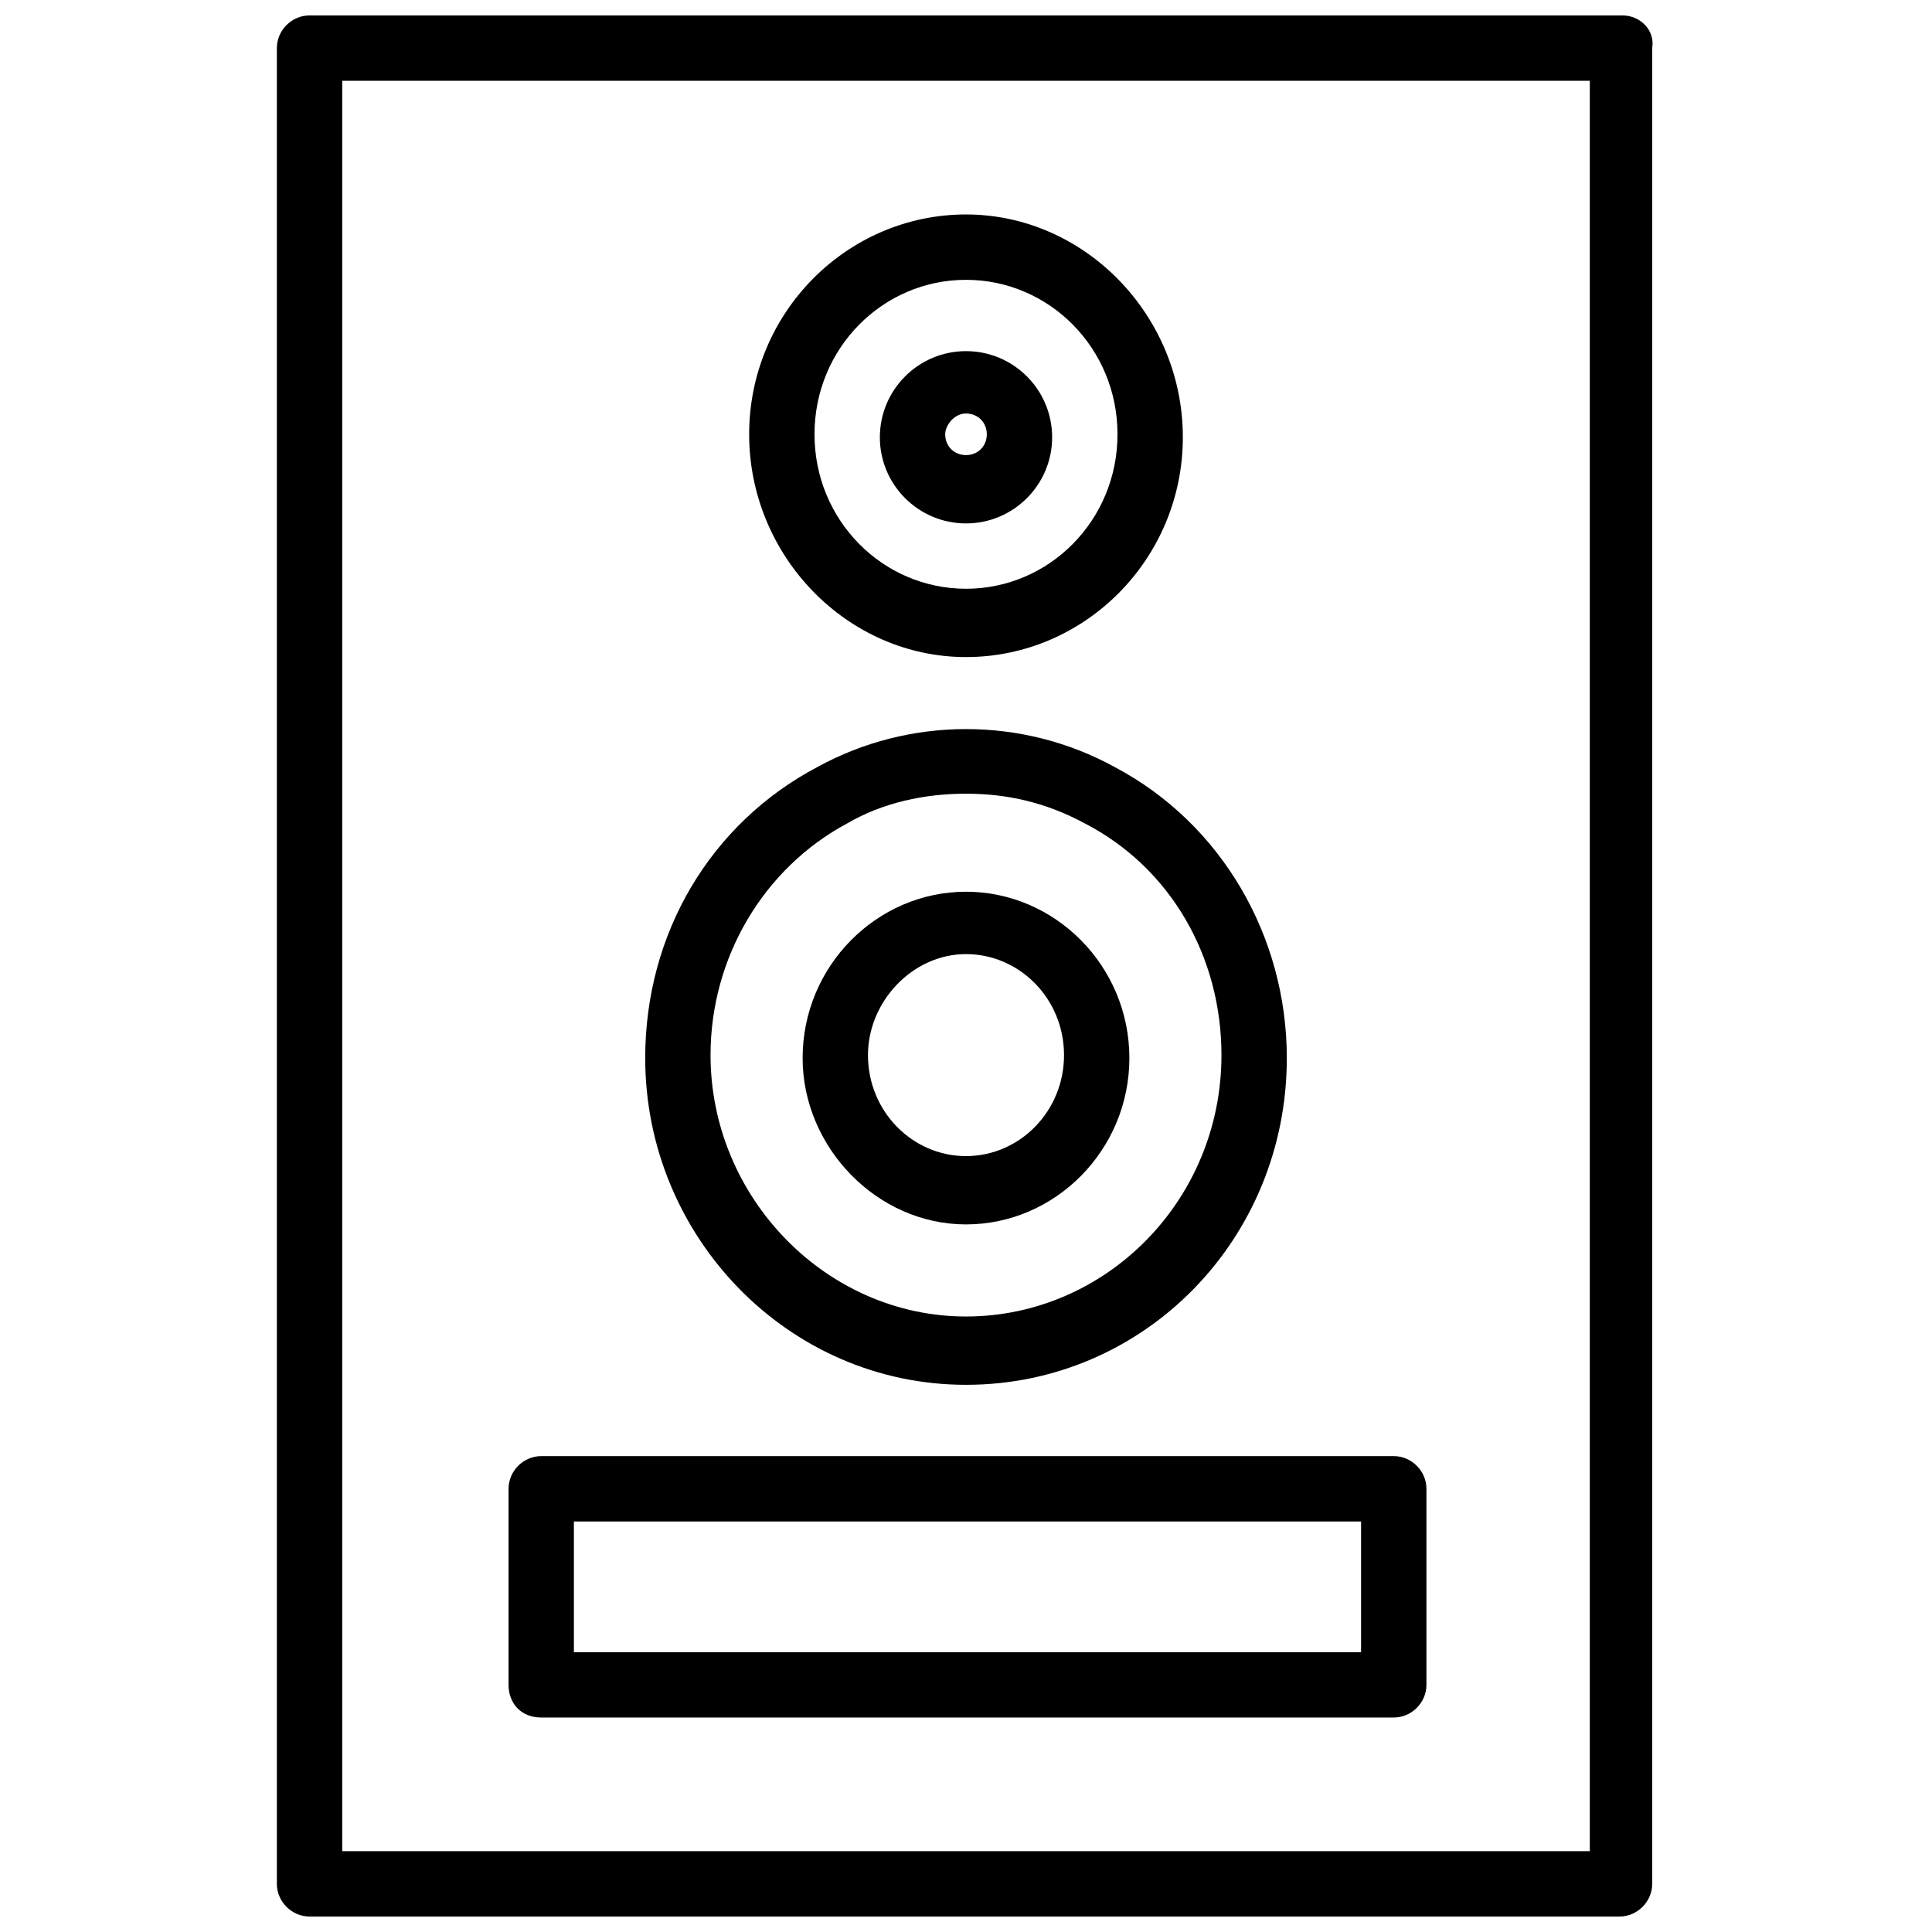 <?xml version="1.0" encoding="UTF-8"?>
<!-- Uploaded to: SVG Repo, www.svgrepo.com, Generator: SVG Repo Mixer Tools -->
<svg width="800px" height="800px" version="1.1" viewBox="144 144 512 512" xmlns="http://www.w3.org/2000/svg">
 <defs>
  <clipPath id="a">
   <path d="m217 148.09h365v503.81h-365z"/>
  </clipPath>
 </defs>
 <g clip-path="url(#a)">
  <path d="m573.97 148.09h-347.94c-4.723 0-8.66 3.938-8.66 8.66v486.49c0 4.723 3.938 8.66 8.66 8.66h347.16c4.723 0 8.66-3.938 8.66-8.66v-486.49c0.785-4.723-3.148-8.66-7.875-8.66zm-8.656 486.49h-330.62v-469.17h330.62z"/>
 </g>
 <path d="m287.43 599.16h225.93c4.723 0 8.66-3.938 8.66-8.66v-51.957c0-4.723-3.938-8.66-8.66-8.66l-225.93 0.004c-4.723 0-8.66 3.938-8.66 8.66v51.957c0 4.723 3.148 8.656 8.66 8.656zm8.656-51.953h208.61v34.637h-208.61z"/>
 <path d="m400 510.99c47.23 0 85.02-38.574 85.02-86.594 0-32.273-17.32-62.188-45.656-77.145-24.402-13.383-54.316-13.383-78.719 0-28.34 14.957-45.656 44.082-45.656 77.145-0.008 47.234 37.777 86.594 85.012 86.594zm-31.488-148.78c9.445-5.512 20.469-7.871 31.488-7.871s21.254 2.363 31.488 7.871c22.828 11.809 36.211 35.426 36.211 61.402 0 38.574-30.699 69.273-67.699 69.273s-67.699-31.488-67.699-69.273c0-25.977 14.168-49.594 36.211-61.402z"/>
 <path d="m400 468.48c23.617 0 43.297-19.68 43.297-44.082s-19.68-44.082-43.297-44.082-43.297 19.68-43.297 44.082c0 23.617 19.68 44.082 43.297 44.082zm0-71.633c14.168 0 25.977 11.809 25.977 26.766 0 14.957-11.809 26.766-25.977 26.766s-25.977-11.809-25.977-26.766c-0.004-14.172 11.805-26.766 25.977-26.766z"/>
 <path d="m400 318.13c31.488 0 57.465-25.977 57.465-58.254 0-32.273-25.977-59.039-57.465-59.039s-57.465 25.977-57.465 58.254c-0.004 32.273 25.977 59.039 57.465 59.039zm0-99.973c22.043 0 40.148 18.105 40.148 40.934s-18.105 40.934-40.148 40.934-40.148-18.105-40.148-40.934 18.105-40.934 40.148-40.934z"/>
 <path d="m400 282.71c12.594 0 22.828-10.234 22.828-22.828s-10.234-22.828-22.828-22.828-22.828 10.234-22.828 22.828c-0.004 12.594 10.23 22.828 22.828 22.828zm0-29.129c3.148 0 5.512 2.363 5.512 5.512 0 3.148-2.363 5.512-5.512 5.512s-5.512-2.363-5.512-5.512c0-2.363 2.363-5.512 5.512-5.512z"/>
</svg>